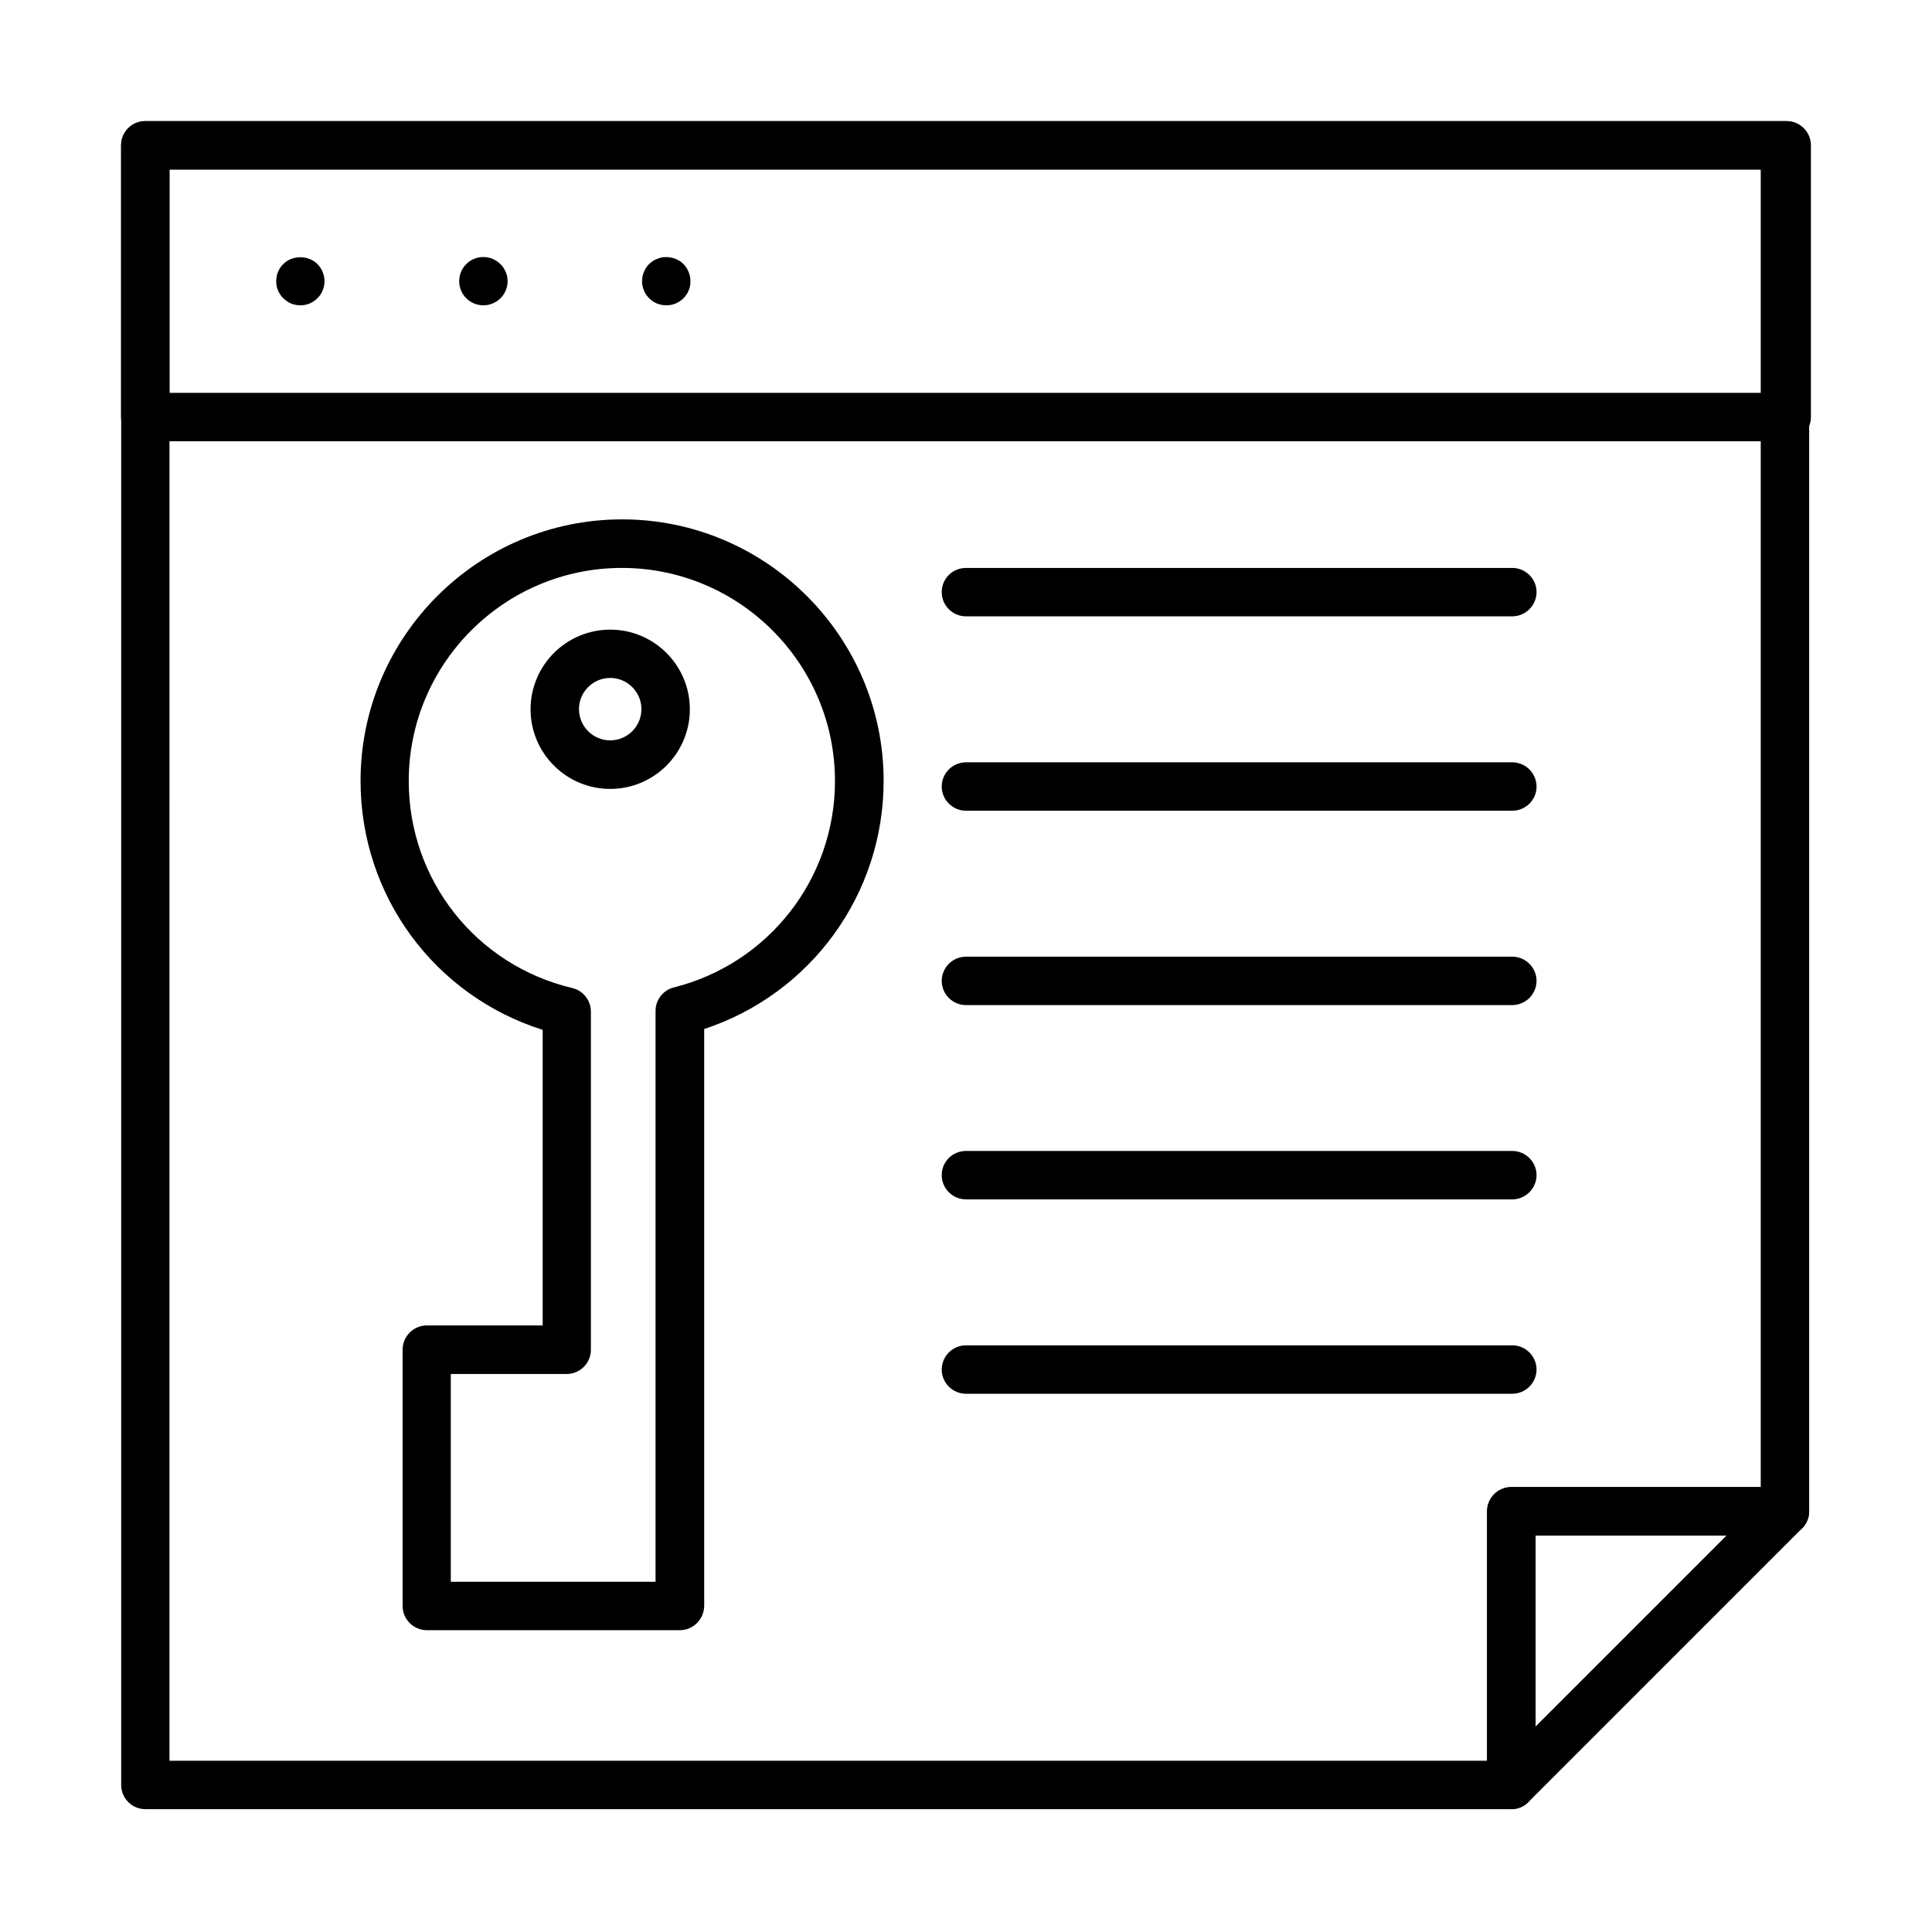 <?xml version="1.0" encoding="UTF-8"?>
<!-- Uploaded to: SVG Find, www.svgrepo.com, Generator: SVG Find Mixer Tools -->
<svg fill="#000000" width="800px" height="800px" version="1.1" viewBox="144 144 512 512" xmlns="http://www.w3.org/2000/svg">
 <g>
  <path d="m544.52 623.45h-362c-3.527 0-6.402-2.871-6.402-6.398v-434.53c0-3.527 2.875-6.402 6.402-6.402h434.53c3.527 0 6.398 2.875 6.398 6.402v362c0 3.527-2.871 6.398-6.398 6.398h-66.098v66.098c-0.031 3.559-2.902 6.43-6.43 6.43zm-355.61-12.832h349.18v-66.094c0-3.527 2.871-6.43 6.43-6.43h66.094v-349.18h-421.7z"/>
  <path d="m544.52 623.45c-0.812 0-1.656-0.156-2.465-0.5-2.406-1-3.965-3.34-3.965-5.93v-72.496c0-3.527 2.871-6.43 6.43-6.43h72.496c2.59 0 4.934 1.559 5.93 3.965 1 2.402 0.438 5.148-1.406 6.992l-72.492 72.496c-1.219 1.246-2.871 1.902-4.527 1.902zm6.398-72.496v50.609l50.609-50.609z"/>
  <path d="m617.48 260.94h-435c-3.527 0-6.402-2.871-6.402-6.434v-72.023c0-3.527 2.875-6.402 6.402-6.402h435c3.527 0 6.43 2.875 6.43 6.402v72.023c0 3.562-2.871 6.434-6.43 6.434zm-428.57-12.832h422.17v-59.195h-422.17z"/>
  <path d="m223.6 224.91c-0.844 0-1.719-0.156-2.469-0.469-0.777-0.344-1.465-0.812-2.059-1.406-0.625-0.594-1.062-1.281-1.406-2.062-0.344-0.809-0.469-1.621-0.469-2.465 0-0.375 0.031-0.812 0.125-1.25 0.094-0.434 0.156-0.809 0.344-1.184 0.156-0.375 0.375-0.781 0.594-1.125s0.5-0.688 0.812-0.969c2.34-2.402 6.68-2.402 9.055 0 0.312 0.312 0.562 0.625 0.781 0.969 0.25 0.344 0.438 0.719 0.594 1.125 0.152 0.375 0.277 0.781 0.371 1.184 0.094 0.438 0.125 0.844 0.125 1.25 0 0.844-0.156 1.688-0.496 2.465-0.312 0.781-0.781 1.469-1.375 2.062s-1.312 1.062-2.094 1.406c-0.777 0.312-1.59 0.469-2.434 0.469z"/>
  <path d="m265.69 218.51c0-3.559 2.871-6.398 6.398-6.398 3.496 0 6.434 2.871 6.434 6.398 0 3.559-2.906 6.402-6.434 6.402-3.527 0-6.398-2.844-6.398-6.402z"/>
  <path d="m320.61 224.91c-1.719 0-3.344-0.625-4.59-1.875-0.594-0.594-1.062-1.281-1.375-2.059-0.344-0.781-0.5-1.625-0.5-2.469 0-0.375 0.094-0.812 0.125-1.25 0.094-0.434 0.219-0.809 0.375-1.184 0.188-0.375 0.344-0.781 0.594-1.125 0.219-0.344 0.469-0.688 0.781-0.969 0.312-0.312 0.656-0.562 1-0.812 0.344-0.219 0.715-0.434 1.121-0.559 0.375-0.156 0.812-0.281 1.188-0.375 2.059-0.375 4.309 0.25 5.809 1.746 1.152 1.188 1.84 2.875 1.84 4.527 0 0.844-0.125 1.688-0.469 2.469-0.312 0.777-0.781 1.465-1.371 2.059-0.625 0.594-1.312 1.062-2.094 1.406-0.75 0.312-1.625 0.469-2.434 0.469z"/>
  <path d="m324.16 576.02h-67.031c-3.527 0-6.434-2.871-6.434-6.43v-67.906c0-3.527 2.875-6.43 6.434-6.43h30.688v-78.332c-28.66-9.055-48.266-35.5-48.266-65.973 0-38.211 31.098-69.309 69.309-69.309 38.215 0 69.312 31.098 69.312 69.309 0 30.098-19.328 56.449-47.551 65.754v152.89c-0.062 3.559-2.934 6.43-6.461 6.43zm-6.434-12.832v-151.29c0-2.934 2-5.496 4.84-6.215 25.133-6.305 42.711-28.816 42.711-54.699 0-31.125-25.32-56.477-56.477-56.477-31.129 0-56.48 25.32-56.48 56.477 0 26.227 17.828 48.801 43.336 54.855 2.902 0.688 4.934 3.277 4.934 6.246v89.633c0 3.527-2.875 6.402-6.434 6.402h-30.691v55.07z"/>
  <path d="m305.71 353.07c-11.645 0-21.105-9.461-21.105-21.105s9.461-21.105 21.105-21.105c11.648 0 21.105 9.461 21.105 21.105s-9.457 21.105-21.105 21.105zm0-29.41c-4.559 0-8.273 3.715-8.273 8.273s3.715 8.273 8.273 8.273c4.559 0 8.273-3.715 8.273-8.273s-3.715-8.273-8.273-8.273z"/>
  <path d="m544.74 307.34h-144.74c-3.527 0-6.434-2.875-6.434-6.434s2.871-6.398 6.434-6.398h144.77c3.527 0 6.43 2.871 6.43 6.398s-2.902 6.434-6.461 6.434z"/>
  <path d="m544.74 358.85h-144.74c-3.527 0-6.434-2.871-6.434-6.398 0-3.527 2.871-6.43 6.434-6.43h144.77c3.527 0 6.43 2.871 6.43 6.43 0 3.559-2.902 6.398-6.461 6.398z"/>
  <path d="m544.74 410.36h-144.74c-3.527 0-6.434-2.871-6.434-6.398s2.871-6.434 6.434-6.434h144.77c3.527 0 6.43 2.875 6.43 6.434-0.031 3.527-2.902 6.398-6.461 6.398z"/>
  <path d="m544.74 461.85h-144.74c-3.527 0-6.434-2.871-6.434-6.434 0-3.559 2.871-6.398 6.434-6.398h144.77c3.527 0 6.43 2.871 6.43 6.398 0 3.531-2.902 6.434-6.461 6.434z"/>
  <path d="m544.74 513.36h-144.74c-3.527 0-6.434-2.871-6.434-6.398 0-3.527 2.871-6.434 6.434-6.434h144.77c3.527 0 6.43 2.875 6.43 6.434-0.031 3.527-2.902 6.398-6.461 6.398z"/>
 </g>
</svg>